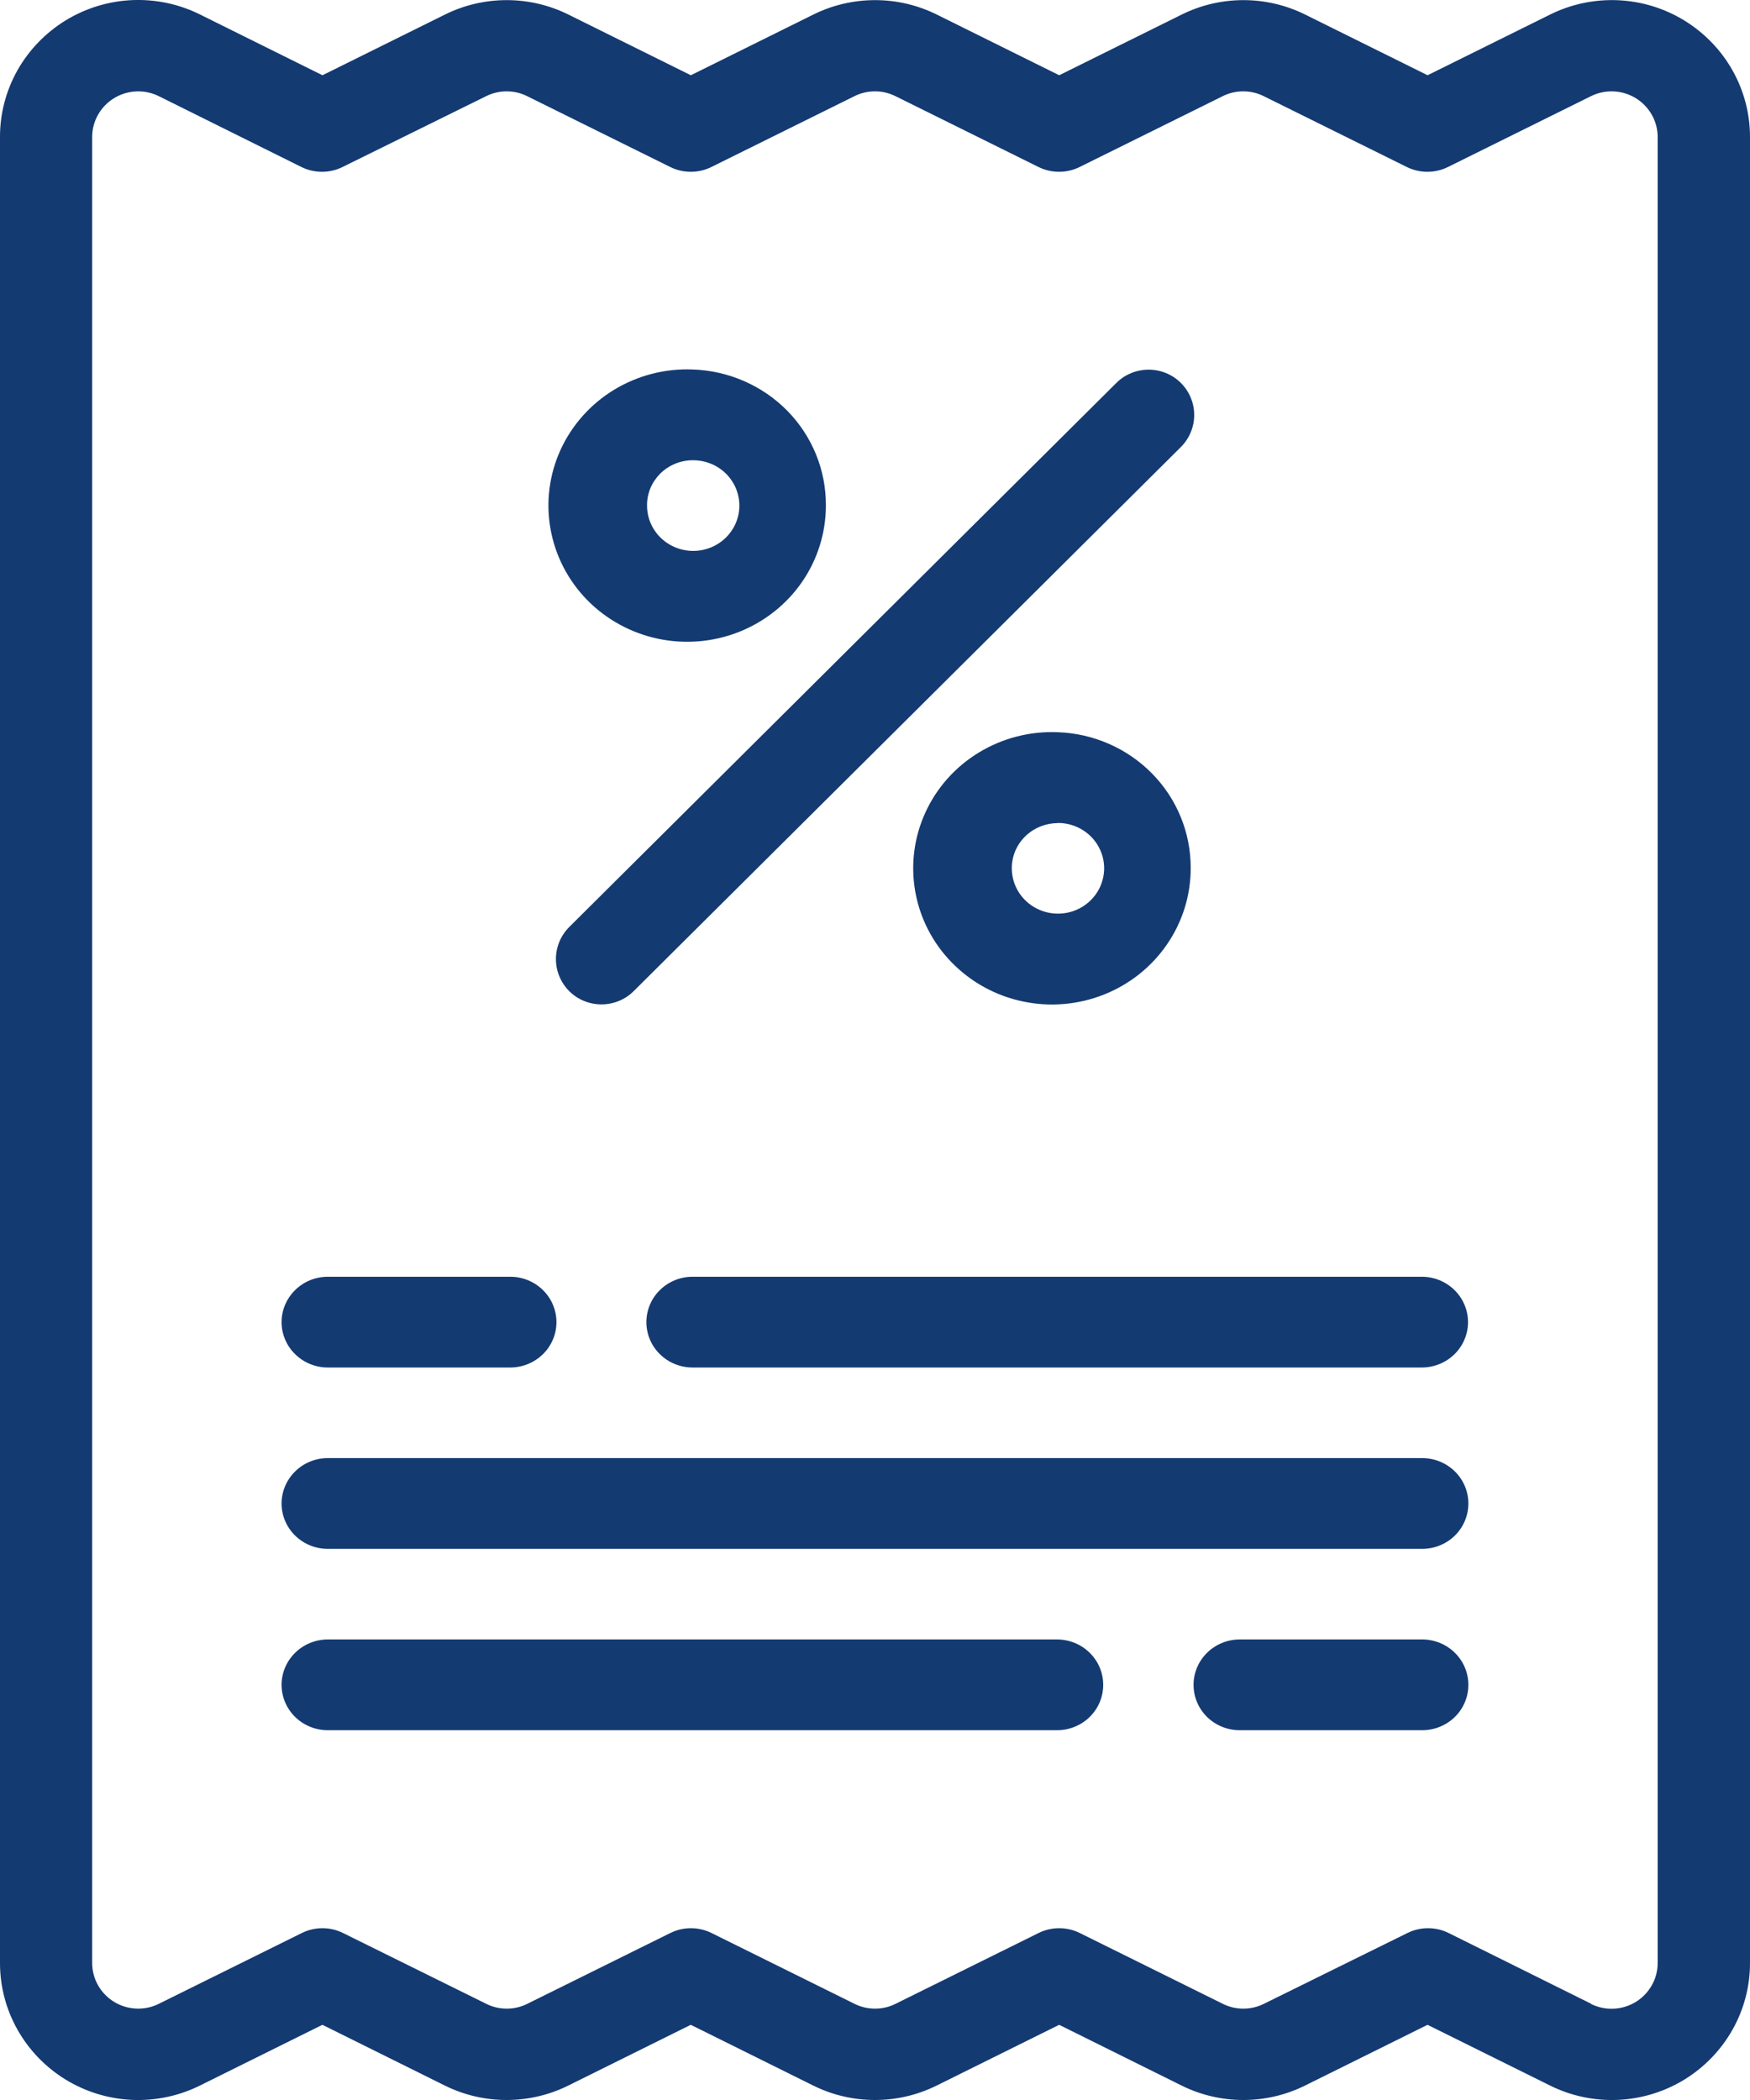 <svg width="30" height="36" viewBox="0 0 30 36" fill="none" xmlns="http://www.w3.org/2000/svg">
<path fill-rule="evenodd" clip-rule="evenodd" d="M26.572 35.752C26.932 35.931 27.334 36.016 27.738 35.998C28.142 35.98 28.534 35.859 28.877 35.649C29.221 35.437 29.505 35.142 29.701 34.793C29.898 34.444 30 34.051 30 33.653V2.349C30 1.95 29.898 1.558 29.701 1.208C29.505 0.859 29.221 0.565 28.877 0.353C28.534 0.142 28.142 0.022 27.738 0.004C27.334 -0.014 26.932 0.071 26.572 0.25L24.473 1.29L22.375 0.25C22.047 0.087 21.684 0.002 21.316 0.002C20.948 0.002 20.585 0.087 20.257 0.25L18.158 1.29L16.06 0.25C15.732 0.087 15.369 0.002 15.001 0.002C14.633 0.002 14.27 0.087 13.942 0.25L11.843 1.29L9.745 0.25C9.417 0.087 9.054 0.002 8.686 0.002C8.318 0.002 7.955 0.087 7.627 0.25L5.528 1.29L3.428 0.248C3.068 0.069 2.666 -0.016 2.262 0.002C1.858 0.02 1.466 0.141 1.123 0.351C0.779 0.563 0.495 0.858 0.298 1.207C0.102 1.557 -0.001 1.95 4.35888e-06 2.349V33.653C-0 34.051 0.102 34.444 0.299 34.793C0.495 35.142 0.779 35.437 1.123 35.649C1.466 35.859 1.858 35.98 2.262 35.998C2.666 36.016 3.068 35.931 3.428 35.752L5.527 34.711L7.625 35.752C7.953 35.915 8.316 36 8.684 36C9.052 36 9.415 35.915 9.743 35.752L11.842 34.711L13.94 35.752C14.268 35.915 14.631 36 14.999 36C15.367 36 15.73 35.915 16.058 35.752L18.157 34.711L20.255 35.752C20.583 35.915 20.946 36 21.314 36C21.682 36 22.045 35.915 22.373 35.752L24.472 34.711L26.572 35.752ZM27.278 34.351L24.833 33.137C24.724 33.083 24.603 33.055 24.481 33.055C24.358 33.055 24.238 33.083 24.128 33.137L21.667 34.351C21.557 34.406 21.437 34.434 21.314 34.434C21.192 34.434 21.071 34.406 20.962 34.351L18.51 33.137C18.401 33.083 18.28 33.055 18.157 33.055C18.035 33.055 17.914 33.083 17.805 33.137L15.353 34.351C15.244 34.406 15.123 34.434 15.001 34.434C14.878 34.434 14.758 34.406 14.648 34.351L12.197 33.137C12.087 33.083 11.967 33.055 11.844 33.055C11.722 33.055 11.601 33.083 11.492 33.137L9.04 34.351C8.931 34.406 8.81 34.434 8.688 34.434C8.565 34.434 8.444 34.406 8.335 34.351L5.88 33.137C5.771 33.083 5.65 33.055 5.527 33.055C5.405 33.055 5.284 33.083 5.175 33.137L2.723 34.351C2.603 34.411 2.469 34.439 2.335 34.433C2.2 34.427 2.069 34.387 1.955 34.317C1.84 34.246 1.745 34.148 1.68 34.032C1.614 33.915 1.58 33.784 1.58 33.651V2.349C1.58 2.216 1.614 2.085 1.68 1.968C1.745 1.852 1.84 1.754 1.955 1.683C2.069 1.613 2.2 1.573 2.335 1.567C2.469 1.561 2.603 1.589 2.723 1.649L5.167 2.863C5.276 2.917 5.397 2.945 5.519 2.945C5.642 2.945 5.762 2.917 5.872 2.863L8.333 1.649C8.443 1.594 8.563 1.566 8.686 1.566C8.808 1.566 8.929 1.594 9.038 1.649L11.49 2.863C11.599 2.917 11.72 2.945 11.842 2.945C11.965 2.945 12.086 2.917 12.195 2.863L14.647 1.649C14.756 1.594 14.877 1.566 14.999 1.566C15.122 1.566 15.242 1.594 15.352 1.649L17.803 2.863C17.913 2.917 18.033 2.945 18.156 2.945C18.278 2.945 18.399 2.917 18.508 2.863L20.96 1.649C21.069 1.594 21.19 1.566 21.312 1.566C21.435 1.566 21.556 1.594 21.665 1.649L24.117 2.863C24.226 2.917 24.347 2.945 24.469 2.945C24.592 2.945 24.712 2.917 24.822 2.863L27.273 1.649C27.394 1.589 27.527 1.561 27.662 1.567C27.797 1.573 27.927 1.613 28.042 1.683C28.157 1.754 28.251 1.852 28.317 1.968C28.383 2.085 28.417 2.216 28.417 2.349V33.653C28.417 33.786 28.383 33.917 28.317 34.033C28.251 34.15 28.157 34.248 28.042 34.319C27.927 34.389 27.797 34.429 27.662 34.435C27.527 34.441 27.394 34.413 27.273 34.353L27.278 34.351Z" fill="#143A72"/>
<path fill-rule="evenodd" clip-rule="evenodd" d="M5.62 23.443H8.747C8.957 23.443 9.158 23.361 9.307 23.215C9.456 23.07 9.539 22.872 9.539 22.665C9.539 22.459 9.456 22.261 9.307 22.115C9.158 21.969 8.957 21.887 8.747 21.887H5.62C5.41 21.887 5.208 21.969 5.06 22.115C4.911 22.261 4.827 22.459 4.827 22.665C4.827 22.872 4.911 23.07 5.06 23.215C5.208 23.361 5.41 23.443 5.62 23.443ZM11.873 23.443H24.373C24.583 23.443 24.785 23.361 24.934 23.215C25.082 23.07 25.166 22.872 25.166 22.665C25.166 22.459 25.082 22.261 24.934 22.115C24.785 21.969 24.583 21.887 24.373 21.887H11.873C11.663 21.887 11.461 21.969 11.313 22.115C11.164 22.261 11.081 22.459 11.081 22.665C11.081 22.872 11.164 23.07 11.313 23.215C11.461 23.361 11.663 23.443 11.873 23.443ZM5.62 26.552H24.38C24.59 26.552 24.792 26.47 24.94 26.325C25.089 26.179 25.172 25.981 25.172 25.774C25.172 25.568 25.089 25.37 24.94 25.224C24.792 25.078 24.59 24.996 24.38 24.996H5.62C5.41 24.996 5.208 25.078 5.06 25.224C4.911 25.37 4.827 25.568 4.827 25.774C4.827 25.981 4.911 26.179 5.06 26.325C5.208 26.47 5.41 26.552 5.62 26.552ZM5.62 29.661H18.12C18.33 29.661 18.532 29.579 18.68 29.434C18.829 29.288 18.912 29.09 18.912 28.883C18.912 28.677 18.829 28.479 18.68 28.333C18.532 28.187 18.33 28.105 18.12 28.105H5.62C5.41 28.105 5.208 28.187 5.06 28.333C4.911 28.479 4.827 28.677 4.827 28.883C4.827 29.09 4.911 29.288 5.06 29.434C5.208 29.579 5.41 29.661 5.62 29.661ZM21.253 29.661H24.38C24.59 29.661 24.792 29.579 24.94 29.434C25.089 29.288 25.172 29.09 25.172 28.883C25.172 28.677 25.089 28.479 24.94 28.333C24.792 28.187 24.59 28.105 24.38 28.105H21.253C21.043 28.105 20.841 28.187 20.693 28.333C20.544 28.479 20.461 28.677 20.461 28.883C20.461 29.09 20.544 29.288 20.693 29.434C20.841 29.579 21.043 29.661 21.253 29.661ZM11.873 6.334C11.399 6.315 10.931 6.437 10.527 6.682C10.124 6.927 9.805 7.285 9.61 7.71C9.416 8.135 9.355 8.607 9.437 9.066C9.518 9.525 9.737 9.949 10.065 10.285C10.394 10.621 10.818 10.852 11.281 10.95C11.745 11.048 12.228 11.007 12.668 10.833C13.108 10.659 13.485 10.36 13.751 9.974C14.016 9.588 14.158 9.133 14.158 8.667C14.162 8.062 13.925 7.48 13.499 7.044C13.072 6.609 12.489 6.354 11.873 6.334ZM11.873 7.89C12.03 7.888 12.184 7.932 12.316 8.016C12.447 8.1 12.55 8.221 12.612 8.363C12.673 8.505 12.69 8.661 12.661 8.813C12.632 8.964 12.557 9.103 12.447 9.213C12.336 9.323 12.195 9.398 12.041 9.429C11.888 9.459 11.728 9.445 11.583 9.386C11.437 9.327 11.313 9.228 11.226 9.1C11.138 8.972 11.092 8.821 11.092 8.667C11.091 8.566 11.111 8.465 11.149 8.371C11.188 8.277 11.246 8.192 11.318 8.119C11.391 8.047 11.477 7.99 11.573 7.95C11.668 7.911 11.77 7.89 11.873 7.89ZM18.127 12.552C17.653 12.533 17.184 12.655 16.781 12.9C16.377 13.145 16.058 13.503 15.864 13.928C15.669 14.353 15.609 14.825 15.69 15.284C15.771 15.743 15.99 16.168 16.319 16.503C16.648 16.839 17.071 17.071 17.535 17.168C17.999 17.266 18.482 17.225 18.922 17.051C19.362 16.877 19.739 16.578 20.004 16.192C20.27 15.806 20.412 15.351 20.412 14.885C20.415 14.281 20.179 13.698 19.752 13.263C19.325 12.827 18.742 12.572 18.127 12.552ZM18.127 14.108C18.284 14.106 18.438 14.15 18.569 14.234C18.701 14.318 18.804 14.439 18.865 14.581C18.927 14.723 18.944 14.879 18.914 15.031C18.885 15.182 18.81 15.322 18.7 15.431C18.59 15.541 18.449 15.616 18.295 15.647C18.141 15.678 17.981 15.663 17.836 15.604C17.691 15.546 17.567 15.446 17.479 15.318C17.392 15.19 17.345 15.039 17.345 14.885C17.344 14.681 17.426 14.485 17.573 14.34C17.719 14.195 17.919 14.113 18.127 14.111V14.108ZM10.863 16.991L20.243 7.664C20.39 7.517 20.472 7.32 20.472 7.114C20.472 6.909 20.39 6.711 20.243 6.564C20.171 6.492 20.085 6.435 19.99 6.396C19.895 6.357 19.794 6.337 19.691 6.337C19.588 6.337 19.486 6.357 19.391 6.396C19.296 6.435 19.21 6.492 19.138 6.564L9.758 15.892C9.612 16.038 9.53 16.236 9.53 16.441C9.53 16.647 9.612 16.844 9.758 16.991C9.83 17.063 9.916 17.12 10.011 17.159C10.106 17.198 10.208 17.218 10.311 17.218C10.414 17.218 10.515 17.198 10.61 17.159C10.705 17.12 10.791 17.063 10.863 16.991Z" fill="#143A72"/>
</svg>
